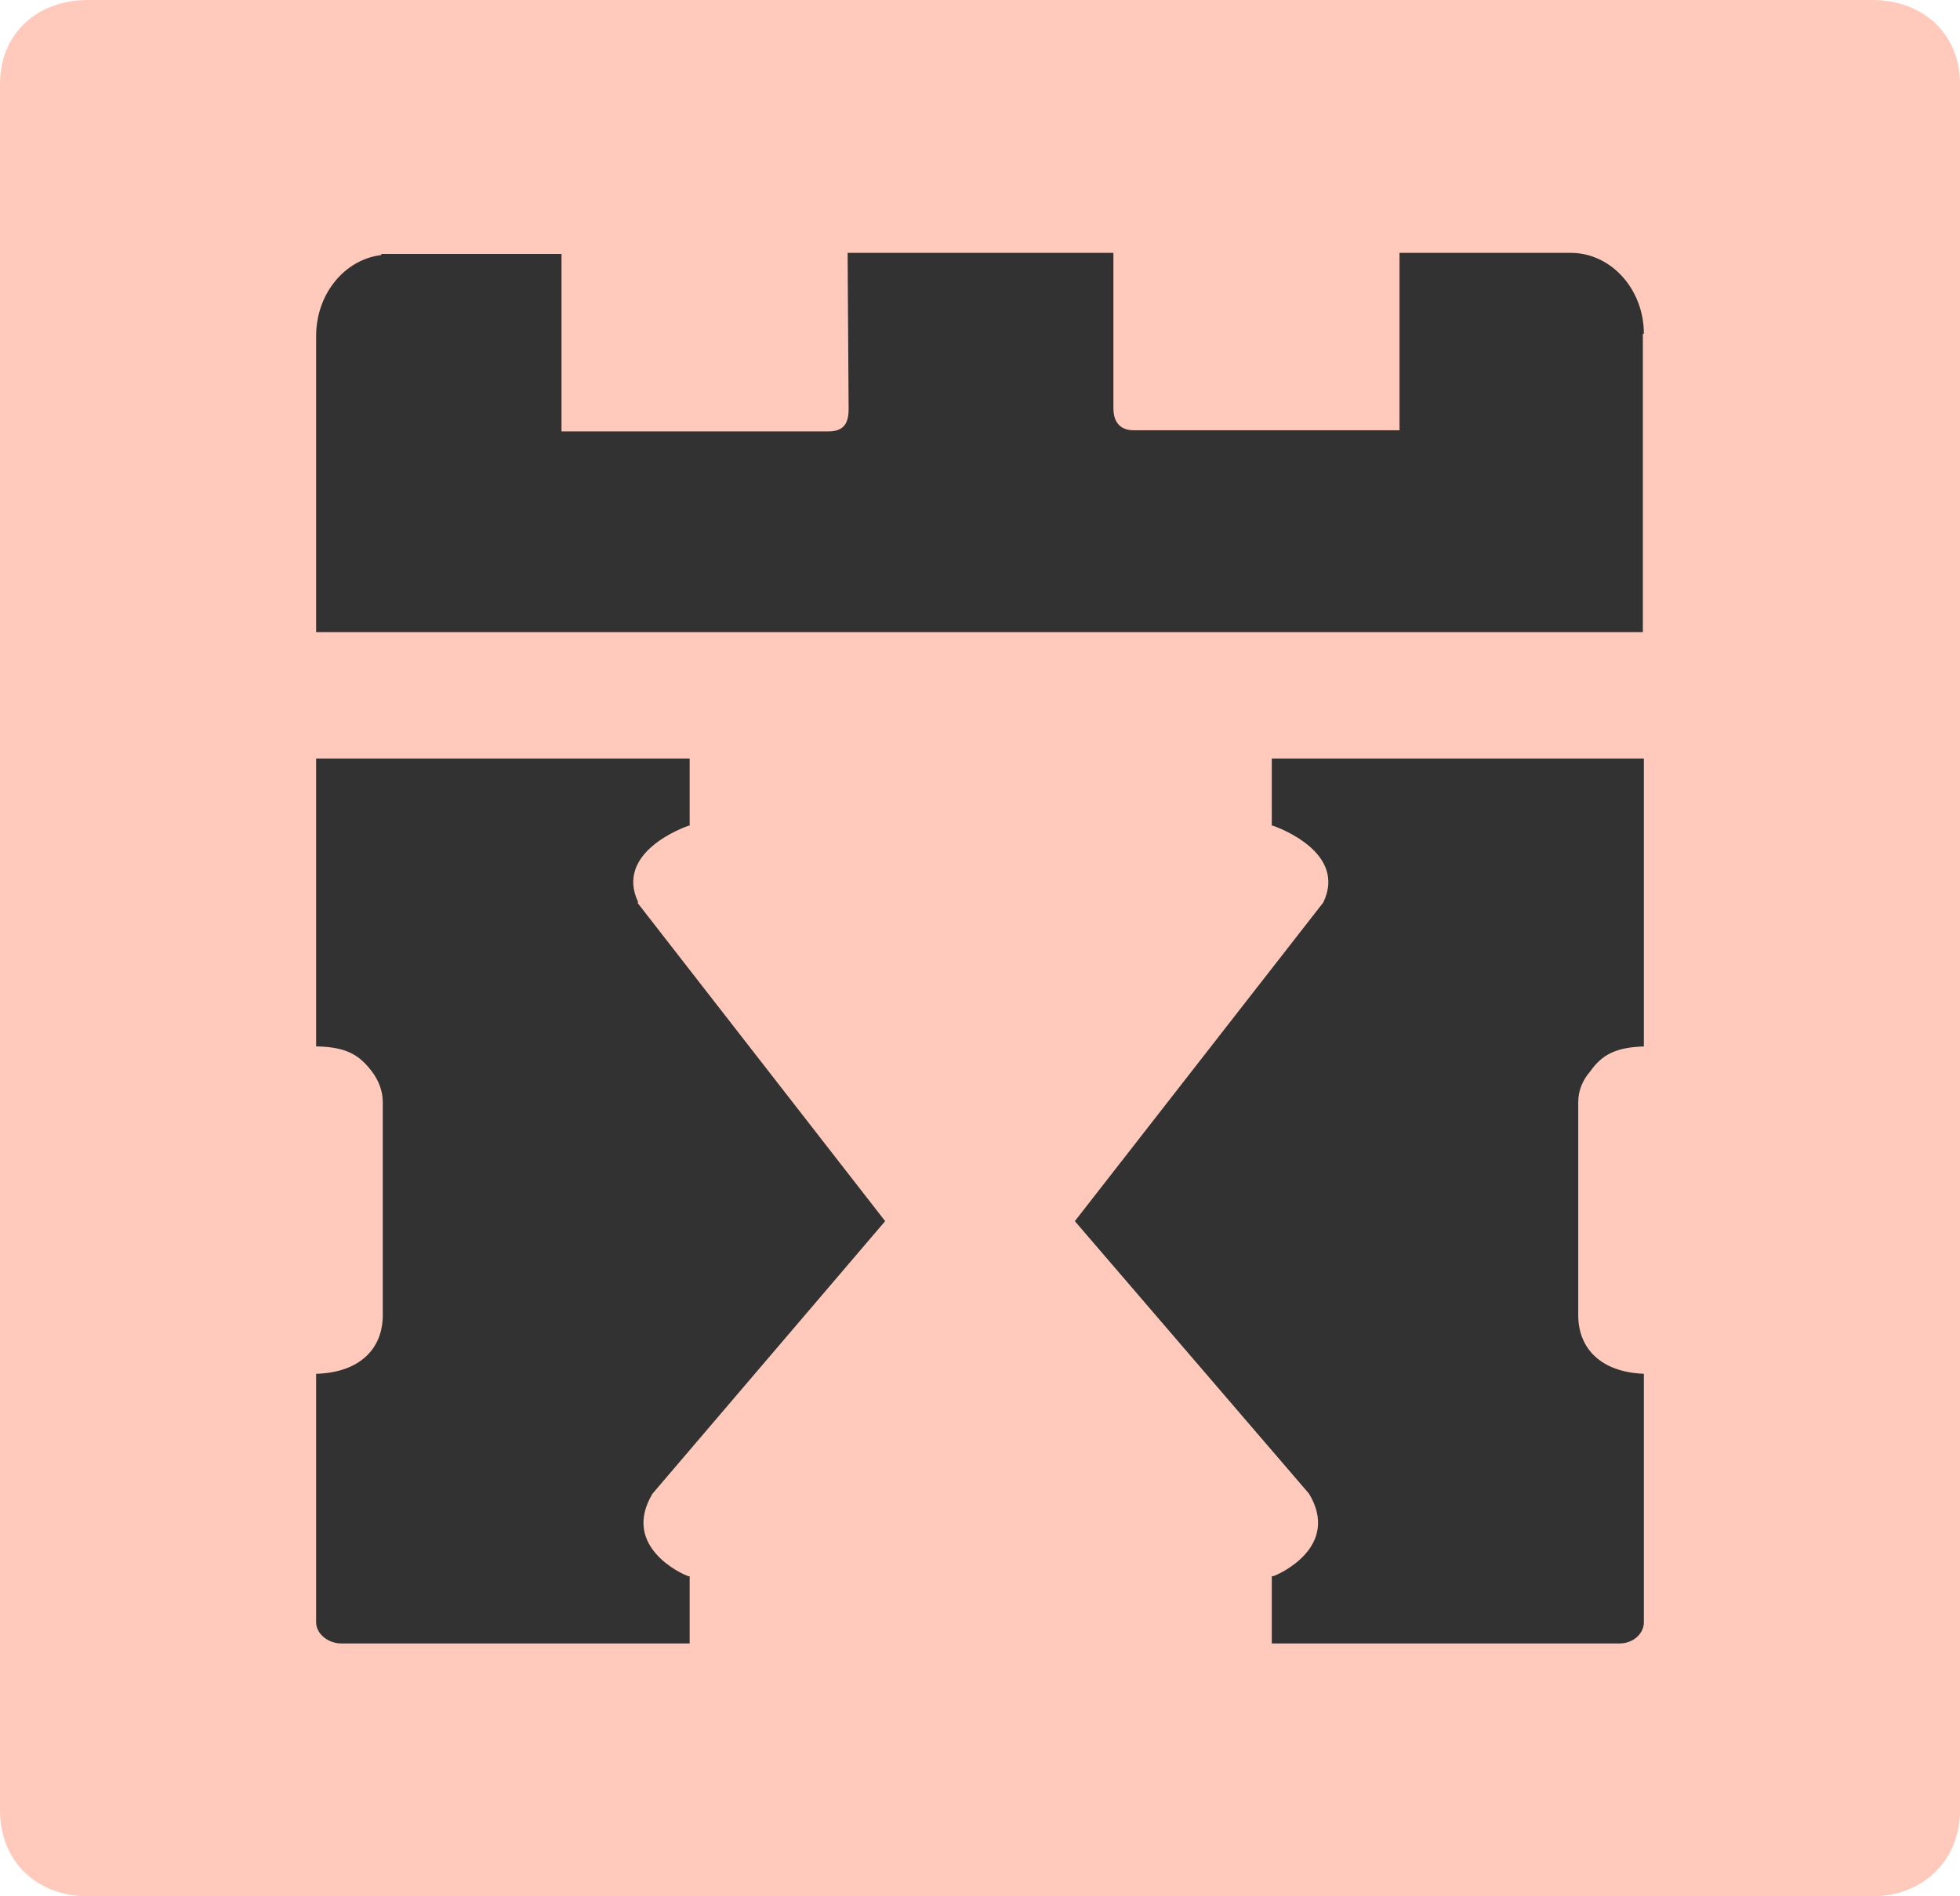 <svg width='31' height='30' viewBox='0 0 31 30' fill='none' xmlns='http://www.w3.org/2000/svg'>
  <path fill-rule='evenodd' clip-rule='evenodd'
        d='M31 28.639C31 29.426 30.424 30 29.61 30H1.39C0.576 30 0 29.443 0 28.639V1.328C0 0.541 0.576 0 1.39 0H29.61C30.424 0 31 0.541 31 1.328V28.639Z'
        fill='#FFCABB' />
  <path fill-rule='evenodd' clip-rule='evenodd'
        d='M14 19.319L10.079 14.278H10.096C9.716 13.488 10.804 13.093 10.891 13.063H10.908V12H5V16.555C5.017 16.555 5.017 16.555 5.035 16.555C5.466 16.57 5.674 16.677 5.881 16.95C5.985 17.087 6.054 17.254 6.054 17.436V20.807C6.054 21.338 5.691 21.703 5.035 21.733C5.017 21.733 5.017 21.733 5 21.733V25.666C5 25.848 5.19 26 5.397 26H10.908V24.937H10.891C10.787 24.907 9.82 24.466 10.32 23.631L14 19.319Z'
        fill='#323232' />
  <path fill-rule='evenodd' clip-rule='evenodd'
        d='M17 19.319L20.929 14.278C21.31 13.488 20.219 13.093 20.133 13.063H20.115V12H26V16.555C25.567 16.57 25.342 16.677 25.152 16.95C25.031 17.087 24.962 17.254 24.962 17.436V20.807C24.962 21.338 25.325 21.703 25.983 21.733H26V25.666C26 25.848 25.827 26 25.619 26H20.115V24.937H20.133C20.236 24.907 21.206 24.466 20.704 23.631L17 19.319Z'
        fill='#323232' />
  <path fill-rule='evenodd' clip-rule='evenodd'
        d='M26 5.281C26 4.579 25.485 4 24.84 4H22.135V6.807H17.932C17.722 6.807 17.61 6.684 17.61 6.456V4H13.406L13.422 6.474C13.422 6.719 13.326 6.825 13.101 6.825H8.881V4.018H6.031V4.035C5.451 4.105 5 4.649 5 5.316V10H25.984V5.281H26Z'
        fill='#323232' />
</svg>
